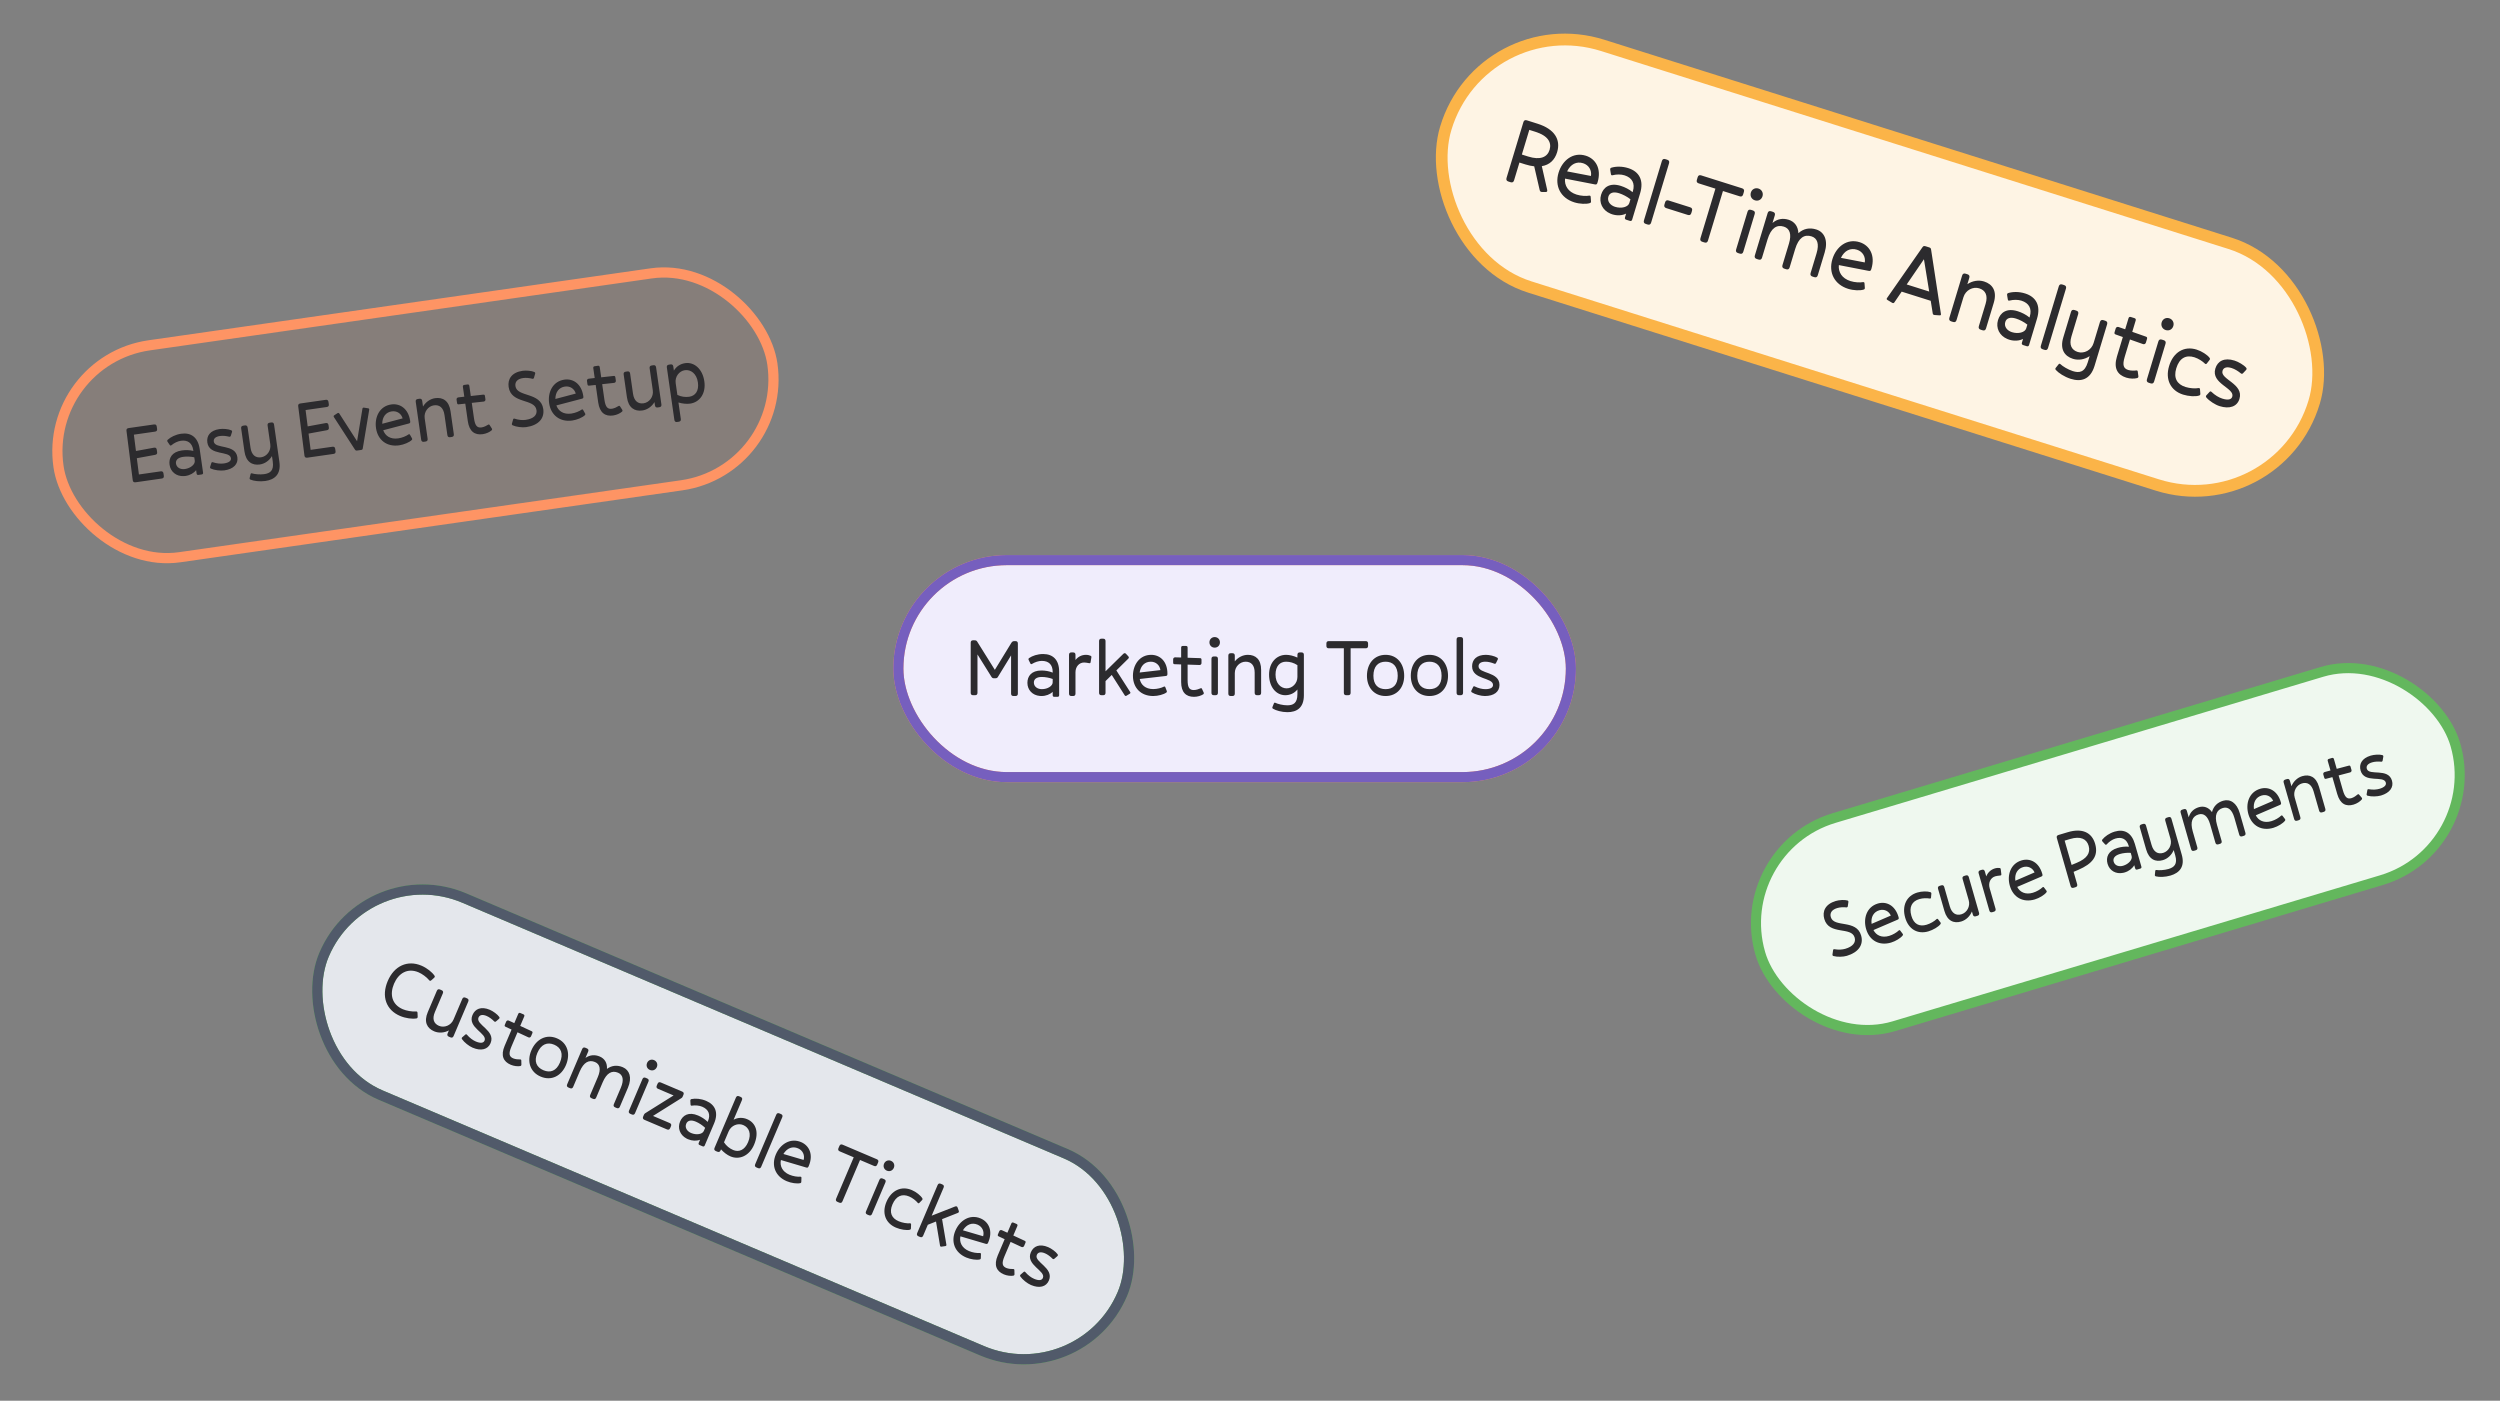 <svg width="564" height="316" viewBox="0 0 564 316" fill="none" xmlns="http://www.w3.org/2000/svg">
<rect x="0" y="0" width="564" height="316" fill="#808080" stroke="none"/>
<rect x="82.546" y="193.161" width="195.7" height="48.3" rx="24.15" transform="rotate(23.029 82.546 193.161)" fill="#E4E7EC"/>
<rect x="82.546" y="193.161" width="195.7" height="48.3" rx="24.15" transform="rotate(23.029 82.546 193.161)" stroke="#63B75D" stroke-width="2.3"/>
<rect x="82.546" y="193.161" width="195.7" height="48.3" rx="24.15" transform="rotate(23.029 82.546 193.161)" stroke="#515A6A" stroke-width="2.3"/>
<path d="M90.884 227.686C91.697 228.032 92.905 228.246 93.792 228.183C94.062 228.158 94.174 228.225 94.192 228.512L94.228 229.368C94.233 229.59 94.135 229.728 93.963 229.755C92.992 229.922 91.513 229.733 90.26 229.2C87.111 227.862 85.997 224.789 87.473 221.318C88.927 217.897 91.933 216.516 95.083 217.855C96.319 218.38 97.482 219.314 98.035 220.129C98.134 220.272 98.103 220.438 97.939 220.589L97.299 221.156C97.079 221.343 96.954 221.309 96.784 221.097C96.231 220.422 95.221 219.693 94.425 219.355C91.953 218.304 89.903 219.552 88.895 221.923C87.873 224.327 88.395 226.628 90.884 227.686ZM100.976 233.156L101.271 232.461C100.234 233.02 98.995 233.113 97.945 232.667C96.336 231.983 95.571 230.538 96.506 228.337L98.551 223.528C98.695 223.189 98.936 223.092 99.275 223.236L99.613 223.38C99.952 223.524 100.049 223.765 99.905 224.104L98.113 228.32C97.451 229.878 97.862 230.932 99.031 231.429C100.216 231.933 101.739 231.361 102.315 230.006L104.287 225.366C104.431 225.028 104.672 224.93 105.011 225.074L105.35 225.218C105.688 225.362 105.786 225.603 105.642 225.942L102.331 233.732C102.187 234.07 101.945 234.168 101.607 234.024L101.268 233.88C100.929 233.736 100.832 233.494 100.976 233.156ZM106.593 228.986C107.183 227.597 108.547 226.977 110.511 227.812C111.239 228.122 112.249 228.851 112.63 229.412C112.729 229.555 112.722 229.712 112.59 229.835L111.893 230.439C111.768 230.546 111.611 230.539 111.497 230.431C110.996 229.917 110.373 229.453 109.797 229.208C108.849 228.805 108.207 228.952 107.948 229.562C107.257 231.187 111.887 232.476 110.671 235.338C110.066 236.76 108.55 237.175 106.62 236.355C105.79 236.002 104.715 235.145 104.234 234.441C104.135 234.299 104.142 234.142 104.274 234.018L104.971 233.414C105.103 233.291 105.236 233.307 105.343 233.433C105.956 234.153 106.673 234.678 107.333 234.958C108.4 235.412 109.079 235.32 109.316 234.762C110.007 233.136 105.377 231.847 106.593 228.986ZM117.368 240.504C116.806 240.604 115.96 240.525 115.215 240.208C113.538 239.496 112.925 238.115 113.847 235.948L115.409 232.273L114.059 231.639C113.822 231.539 113.812 231.374 113.905 231.154L114.193 230.477C114.287 230.257 114.535 230.142 114.772 230.243L116.028 230.817L116.913 228.734C117.007 228.514 117.176 228.446 117.396 228.539L118.073 228.827C118.293 228.921 118.362 229.09 118.268 229.31L117.361 231.444L119.933 232.637C120.17 232.738 120.18 232.902 120.086 233.122L119.798 233.799C119.705 234.019 119.456 234.134 119.219 234.033L116.749 232.883L115.374 236.117C114.69 237.726 114.871 238.383 115.786 238.771C116.26 238.973 116.997 239.026 117.325 239.006C117.49 238.996 117.601 239.063 117.604 239.244L117.628 240.174C117.631 240.356 117.523 240.469 117.368 240.504ZM121.976 242.882C119.554 241.853 118.834 239.408 119.864 236.986C120.936 234.463 123.225 233.217 125.647 234.246C128.068 235.275 128.743 237.781 127.67 240.304C126.641 242.726 124.397 243.912 121.976 242.882ZM122.588 241.443C124.146 242.105 125.516 241.608 126.315 239.729C127.158 237.747 126.593 236.348 125.035 235.685C123.477 235.023 122.068 235.564 121.218 237.562C120.419 239.441 121.03 240.781 122.588 241.443ZM134.502 247.607C134.358 247.946 134.117 248.043 133.778 247.899L133.439 247.755C133.101 247.611 133.003 247.37 133.147 247.031L134.868 242.984C135.631 241.189 135.33 240.062 134.229 239.594C132.892 239.025 131.683 239.611 130.776 241.745L129.308 245.199C129.164 245.538 128.922 245.635 128.584 245.491L128.245 245.347C127.906 245.203 127.809 244.962 127.953 244.623L131.336 236.664C131.48 236.326 131.721 236.228 132.06 236.372L132.399 236.516C132.737 236.66 132.835 236.902 132.691 237.24L132.086 238.663C133.106 237.957 134.215 237.888 135.315 238.356C136.399 238.817 137.021 239.801 136.93 241.142C138.034 240.332 139.274 240.238 140.51 240.764C142.034 241.412 142.633 243.106 141.669 245.375L139.84 249.676C139.696 250.015 139.455 250.112 139.116 249.968L138.778 249.824C138.439 249.68 138.342 249.439 138.486 249.1L140.062 245.392C140.825 243.597 140.524 242.47 139.424 242.002C138.086 241.433 136.877 242.019 135.97 244.153L134.502 247.607ZM146.611 241.378C145.967 241.104 145.711 240.436 145.985 239.792C146.251 239.166 146.927 238.893 147.554 239.16C148.18 239.426 148.453 240.102 148.186 240.728C147.913 241.372 147.254 241.651 146.611 241.378ZM143.264 251.132C143.12 251.47 142.879 251.568 142.54 251.424L142.202 251.28C141.863 251.136 141.766 250.895 141.909 250.556L144.933 243.444C145.077 243.105 145.318 243.008 145.657 243.152L145.995 243.296C146.334 243.44 146.431 243.681 146.287 244.02L143.264 251.132ZM150.465 254.793L145.385 252.633C145.063 252.496 144.949 252.248 145.093 251.909L145.273 251.486C145.302 251.418 145.323 251.367 145.355 251.341C145.369 251.307 145.369 251.307 145.393 251.297L145.401 251.28C145.446 251.22 145.502 251.183 145.557 251.147C145.748 251.028 145.938 250.909 146.105 250.8L151.962 247.132L148.457 245.642C148.135 245.505 148.021 245.256 148.165 244.918L148.345 244.494C148.489 244.156 148.747 244.066 149.069 244.202L153.895 246.254C154.234 246.398 154.331 246.639 154.187 246.978L154.007 247.401C153.942 247.554 153.858 247.658 153.754 247.714C153.73 247.723 153.723 247.74 153.699 247.75C153.508 247.869 153.325 247.971 153.151 248.097L147.318 251.755L151.077 253.353C151.416 253.497 151.513 253.739 151.369 254.077L151.189 254.501C151.045 254.839 150.804 254.937 150.465 254.793ZM158.505 258.61L157.828 258.322C157.608 258.229 157.539 258.06 157.633 257.84L157.935 257.128C157.146 257.433 156.139 257.404 155.207 257.008C155.089 256.958 154.97 256.908 154.876 256.847C153.376 256.05 152.808 254.469 153.434 252.996C154.024 251.607 155.365 250.758 157.482 251.657C158.244 251.981 159.05 252.484 159.649 253.098L159.713 252.946C160.361 251.422 159.846 250.283 158.423 249.678C157.763 249.397 156.9 249.311 156.067 249.436C155.895 249.463 155.798 249.362 155.788 249.198L155.75 248.582C155.752 248.483 155.738 248.377 155.74 248.278C155.737 248.096 155.845 247.982 156 247.948C156.895 247.769 158.121 247.85 159.306 248.354C161.372 249.232 162.133 251.015 161.097 253.454L158.988 258.415C158.894 258.636 158.725 258.704 158.505 258.61ZM155.904 255.605C157.123 256.123 158.461 255.892 158.778 255.147L159.08 254.436C158.484 253.863 157.685 253.343 156.991 253.048C155.873 252.573 155.12 252.793 154.818 253.504C154.443 254.384 155.006 255.223 155.904 255.605ZM162.557 259.533C162.413 259.871 162.172 259.969 161.833 259.825L161.494 259.681C161.156 259.537 161.058 259.296 161.202 258.957L166.025 247.611C166.169 247.273 166.41 247.175 166.749 247.319L167.088 247.463C167.426 247.607 167.524 247.849 167.38 248.187L165.501 252.607C166.49 252.068 167.604 252.081 168.552 252.484C170.449 253.291 171.351 255.354 170.12 258.249C169.041 260.789 166.782 261.729 164.784 260.879C164.039 260.562 163.286 259.982 162.658 259.296L162.557 259.533ZM165.396 259.44C166.666 259.98 167.988 259.502 168.766 257.673C169.586 255.743 168.973 254.363 167.669 253.809C166.484 253.305 164.961 253.877 164.385 255.232L163.334 257.704C163.854 258.505 164.583 259.094 165.396 259.44ZM171.724 263.23C171.58 263.568 171.339 263.666 171 263.522L170.662 263.378C170.323 263.234 170.226 262.992 170.37 262.654L175.12 251.478C175.264 251.139 175.506 251.042 175.844 251.186L176.183 251.33C176.522 251.473 176.619 251.715 176.475 252.053L171.724 263.23ZM177.481 266.476C174.907 265.382 173.958 262.959 175.03 260.436C176.009 258.133 178.29 256.624 180.729 257.66C182.574 258.445 183.549 260.479 182.455 263.053C182.311 263.391 182.21 263.488 181.891 263.393L176.172 261.701C175.891 263.021 176.474 264.329 178.1 265.02C178.93 265.373 179.928 265.517 180.551 265.462C180.732 265.459 180.812 265.553 180.806 265.71L180.777 266.578C180.772 266.776 180.705 266.887 180.51 266.924C179.802 267.083 178.497 266.908 177.481 266.476ZM180.032 259.064C178.796 258.538 177.563 258.994 176.731 260.339L181.299 261.681C181.602 260.591 181.099 259.517 180.032 259.064ZM190.056 271.022C189.912 271.361 189.67 271.458 189.332 271.314L188.925 271.141C188.587 270.997 188.489 270.756 188.633 270.417L192.6 261.087L189.433 259.741C189.111 259.604 189.014 259.363 189.151 259.041L189.367 258.533C189.511 258.194 189.752 258.097 190.091 258.241L197.812 261.523C198.151 261.667 198.248 261.909 198.104 262.247L197.888 262.755C197.752 263.077 197.51 263.174 197.189 263.038L194.022 261.692L190.056 271.022ZM200.074 264.104C199.43 263.831 199.175 263.162 199.448 262.519C199.714 261.892 200.39 261.62 201.017 261.886C201.643 262.152 201.916 262.828 201.65 263.454C201.376 264.098 200.717 264.378 200.074 264.104ZM196.727 273.858C196.583 274.197 196.342 274.294 196.003 274.15L195.665 274.006C195.326 273.862 195.229 273.621 195.373 273.282L198.396 266.17C198.54 265.831 198.781 265.734 199.12 265.878L199.458 266.022C199.797 266.166 199.895 266.407 199.751 266.746L196.727 273.858ZM201.336 271.718C200.558 273.547 201.149 274.838 202.741 275.515C203.588 275.875 204.62 276.033 205.284 275.976C205.448 275.966 205.545 276.067 205.539 276.224L205.51 277.091C205.513 277.273 205.421 277.394 205.242 277.438C204.511 277.607 203.162 277.393 202.112 276.947C199.758 275.946 198.909 273.666 199.981 271.142C201.09 268.535 203.358 267.479 205.711 268.48C206.693 268.897 207.691 269.702 208.068 270.321C208.16 270.481 208.136 270.63 208.004 270.754L207.399 271.377C207.291 271.491 207.151 271.491 207.044 271.366C206.651 270.879 205.895 270.258 205.116 269.927C203.525 269.25 202.156 269.788 201.336 271.718ZM212.373 281.248C212.242 281.273 212.097 281.191 212.07 281.02L211.165 275.577L209.314 276.309L208.27 278.765C208.126 279.103 207.885 279.201 207.546 279.057L207.208 278.913C206.869 278.769 206.772 278.528 206.916 278.189L211.522 267.351C211.666 267.013 211.908 266.915 212.246 267.059L212.585 267.203C212.924 267.347 213.021 267.589 212.877 267.927L210.185 274.26L215.441 272.196C215.675 272.116 215.912 272.076 216.031 272.407L216.26 273.044C216.377 273.334 216.373 273.532 216.066 273.641L212.533 275.039L213.51 280.832C213.534 280.962 213.443 281.083 213.288 281.118L212.373 281.248ZM217.979 283.692C215.405 282.597 214.456 280.175 215.529 277.651C216.507 275.348 218.789 273.839 221.227 274.876C223.073 275.66 224.048 277.694 222.953 280.268C222.81 280.607 222.708 280.703 222.389 280.608L216.67 278.917C216.389 280.237 216.973 281.544 218.598 282.235C219.428 282.588 220.426 282.732 221.05 282.677C221.231 282.675 221.311 282.768 221.304 282.926L221.275 283.793C221.271 283.991 221.204 284.102 221.008 284.139C220.3 284.298 218.995 284.123 217.979 283.692ZM220.531 276.279C219.294 275.753 218.061 276.209 217.229 277.555L221.797 278.897C222.101 277.806 221.597 276.732 220.531 276.279ZM228.611 287.791C228.048 287.892 227.202 287.812 226.457 287.495C224.781 286.783 224.168 285.403 225.089 283.235L226.651 279.56L225.301 278.927C225.064 278.826 225.054 278.662 225.148 278.441L225.435 277.764C225.529 277.544 225.778 277.43 226.015 277.53L227.27 278.104L228.156 276.021C228.249 275.801 228.418 275.733 228.638 275.827L229.316 276.115C229.536 276.208 229.604 276.377 229.51 276.597L228.603 278.731L231.175 279.924C231.412 280.025 231.422 280.189 231.329 280.409L231.041 281.087C230.947 281.307 230.699 281.421 230.462 281.32L227.992 280.17L226.617 283.404C225.933 285.013 226.114 285.67 227.028 286.059C227.502 286.26 228.239 286.313 228.568 286.293C228.732 286.283 228.843 286.35 228.846 286.532L228.871 287.462C228.874 287.643 228.765 287.757 228.611 287.791ZM232.553 282.529C233.143 281.141 234.507 280.52 236.471 281.355C237.199 281.665 238.209 282.394 238.59 282.956C238.689 283.098 238.682 283.255 238.55 283.379L237.853 283.982C237.728 284.089 237.571 284.082 237.457 283.974C236.956 283.461 236.333 282.996 235.758 282.752C234.809 282.349 234.167 282.495 233.908 283.105C233.217 284.731 237.847 286.019 236.631 288.881C236.026 290.303 234.51 290.719 232.58 289.898C231.75 289.545 230.675 288.688 230.194 287.984C230.095 287.842 230.102 287.685 230.234 287.561L230.931 286.958C231.063 286.834 231.196 286.851 231.303 286.976C231.916 287.697 232.633 288.221 233.293 288.502C234.36 288.955 235.039 288.864 235.276 288.305C235.967 286.679 231.337 285.391 232.553 282.529Z" fill="#2C2B2E"/>
<rect x="9.77" y="81.329" width="162.7" height="48.3" rx="24.15" transform="rotate(-8.156 9.77 81.329)" fill="#FF5403" fill-opacity="0.05"/>
<rect x="9.77" y="81.329" width="162.7" height="48.3" rx="24.15" transform="rotate(-8.156 9.77 81.329)" stroke="#FE9464" stroke-width="2.3"/>
<path d="M30.569 108.806C30.205 108.858 29.997 108.702 29.944 108.338L28.534 97.201C28.482 96.837 28.638 96.629 29.002 96.576L34.739 95.754C35.104 95.702 35.312 95.858 35.364 96.222L35.443 96.769C35.492 97.115 35.336 97.323 34.99 97.373L30.2 98.059L30.672 101.746L34.747 100.995C35.109 100.925 35.32 101.099 35.372 101.463L35.45 102.009C35.5 102.356 35.341 102.546 34.998 102.613L30.868 103.373L31.338 107.041L36.256 106.337C36.62 106.284 36.829 106.44 36.881 106.805L36.959 107.351C37.009 107.697 36.853 107.905 36.507 107.955L30.569 108.806ZM45.499 107.038L44.771 107.142C44.534 107.176 44.388 107.067 44.354 106.83L44.245 106.065C43.727 106.734 42.85 107.232 41.849 107.375C41.721 107.393 41.594 107.412 41.482 107.409C39.785 107.504 38.481 106.445 38.254 104.861C38.04 103.367 38.747 101.946 41.024 101.62C41.843 101.502 42.793 101.515 43.623 101.73L43.6 101.566C43.365 99.927 42.334 99.22 40.804 99.439C40.094 99.541 39.311 99.913 38.663 100.452C38.531 100.564 38.395 100.528 38.301 100.393L37.95 99.885C37.9 99.799 37.833 99.716 37.783 99.63C37.687 99.477 37.721 99.323 37.835 99.214C38.509 98.597 39.599 98.032 40.874 97.849C43.096 97.531 44.671 98.662 45.047 101.285L45.812 106.621C45.845 106.858 45.736 107.004 45.499 107.038ZM41.718 105.814C43.029 105.626 44.054 104.736 43.939 103.934L43.83 103.169C43.023 102.987 42.071 102.957 41.324 103.064C40.122 103.236 39.591 103.814 39.701 104.579C39.836 105.526 40.753 105.952 41.718 105.814ZM46.776 99.829C46.562 98.335 47.407 97.099 49.52 96.796C50.303 96.684 51.545 96.784 52.161 97.068C52.32 97.138 52.396 97.276 52.346 97.45L52.063 98.327C52.011 98.484 51.873 98.559 51.72 98.525C51.025 98.346 50.252 98.271 49.633 98.36C48.613 98.506 48.139 98.964 48.233 99.62C48.484 101.368 53.113 100.073 53.554 103.151C53.773 104.681 52.691 105.821 50.615 106.119C49.722 106.247 48.359 106.07 47.583 105.717C47.424 105.647 47.349 105.509 47.398 105.334L47.681 104.457C47.731 104.283 47.853 104.228 48.009 104.28C48.907 104.579 49.792 104.657 50.502 104.555C51.65 104.391 52.183 103.961 52.097 103.36C51.846 101.611 47.217 102.907 46.776 99.829ZM59.858 108.512C58.565 108.697 57.217 108.5 56.525 108.209C56.348 108.141 56.272 108.003 56.322 107.829L56.532 106.962C56.566 106.809 56.685 106.736 56.841 106.788C57.37 106.972 58.635 107.107 59.6 106.969C60.911 106.781 61.832 106.203 61.535 104.126L61.357 102.888C60.759 103.903 59.747 104.624 58.618 104.786C56.888 105.034 55.484 104.194 55.145 101.826L54.404 96.653C54.352 96.289 54.508 96.081 54.872 96.029L55.236 95.977C55.6 95.924 55.809 96.08 55.861 96.445L56.511 100.98C56.751 102.656 57.649 103.345 58.906 103.165C60.181 102.982 61.187 101.704 60.978 100.247L60.368 95.985C60.315 95.62 60.471 95.412 60.836 95.36L61.2 95.308C61.564 95.255 61.773 95.412 61.825 95.776L63.028 104.172C63.438 107.032 61.934 108.214 59.858 108.512ZM69.309 103.254C68.945 103.306 68.737 103.15 68.684 102.786L67.274 91.649C67.222 91.285 67.378 91.076 67.742 91.024L73.48 90.202C73.844 90.15 74.052 90.306 74.104 90.67L74.183 91.216C74.232 91.562 74.076 91.771 73.73 91.82L68.94 92.507L69.412 96.194L73.487 95.443C73.849 95.372 74.06 95.546 74.112 95.911L74.19 96.457C74.24 96.803 74.081 96.993 73.738 97.061L69.608 97.82L70.079 101.489L74.996 100.784C75.361 100.732 75.569 100.888 75.621 101.252L75.699 101.799C75.749 102.145 75.593 102.353 75.247 102.403L69.309 103.254ZM81.507 101.505L80.469 101.654C80.284 101.662 80.201 101.6 80.087 101.449L75.311 94.066C75.238 93.946 75.254 93.795 75.389 93.702L76.154 93.202C76.273 93.129 76.442 93.142 76.536 93.277L80.557 99.541L81.769 92.174C81.802 92.02 81.94 91.945 82.091 91.96L83.08 92.116C83.231 92.132 83.327 92.285 83.293 92.439L81.835 101.198C81.804 101.37 81.689 101.479 81.507 101.505ZM90.05 100.467C87.281 100.864 85.215 99.282 84.826 96.569C84.471 94.091 85.641 91.619 88.263 91.243C90.249 90.959 92.136 92.194 92.533 94.962C92.585 95.326 92.548 95.462 92.226 95.545L86.457 97.06C86.9 98.335 88.077 99.151 89.826 98.9C90.718 98.772 91.647 98.379 92.151 98.01C92.305 97.913 92.422 97.952 92.498 98.09L92.922 98.847C93.021 99.019 93.021 99.149 92.873 99.282C92.35 99.784 91.143 100.31 90.05 100.467ZM88.394 92.804C87.065 92.995 86.245 94.023 86.231 95.605L90.833 94.388C90.528 93.298 89.542 92.64 88.394 92.804ZM96.472 98.989C96.525 99.353 96.368 99.561 96.004 99.614L95.64 99.666C95.276 99.718 95.067 99.562 95.015 99.198L93.788 90.637C93.736 90.273 93.892 90.064 94.256 90.012L94.621 89.96C94.985 89.908 95.193 90.064 95.246 90.428L95.431 91.721C96.029 90.706 97.041 89.985 98.17 89.823C99.9 89.575 101.303 90.415 101.643 92.783L102.384 97.956C102.436 98.32 102.28 98.528 101.916 98.58L101.552 98.632C101.187 98.685 100.979 98.529 100.927 98.164L100.277 93.629C100.037 91.954 99.139 91.264 97.882 91.445C96.607 91.627 95.6 92.905 95.809 94.362L96.472 98.989ZM110.908 97.087C110.479 97.465 109.714 97.834 108.913 97.949C107.11 98.208 105.871 97.344 105.537 95.013L104.97 91.061L103.487 91.217C103.232 91.254 103.138 91.119 103.104 90.882L103 90.153C102.966 89.916 103.119 89.69 103.374 89.653L104.746 89.494L104.425 87.254C104.391 87.017 104.5 86.871 104.737 86.837L105.465 86.733C105.702 86.699 105.848 86.808 105.882 87.045L106.211 89.34L109.029 89.029C109.284 88.993 109.377 89.128 109.411 89.365L109.516 90.093C109.55 90.33 109.396 90.556 109.141 90.593L106.433 90.888L106.931 94.367C107.179 96.097 107.674 96.566 108.657 96.424C109.167 96.351 109.825 96.015 110.096 95.828C110.231 95.734 110.361 95.734 110.458 95.888L110.96 96.671C111.057 96.824 111.023 96.978 110.908 97.087ZM121.034 92.513C120.653 89.854 115.306 91.196 114.747 87.299C114.489 85.495 115.464 83.999 117.905 83.649C118.688 83.537 119.929 83.638 120.546 83.921C120.705 83.991 120.78 84.129 120.731 84.303L120.458 85.253C120.406 85.409 120.268 85.485 120.115 85.451C119.42 85.272 118.647 85.197 118.028 85.286C116.735 85.471 116.142 86.132 116.283 87.116C116.645 89.647 122.008 88.414 122.561 92.275C122.869 94.425 121.454 95.966 118.704 96.36C117.812 96.488 116.448 96.312 115.672 95.958C115.514 95.888 115.438 95.75 115.488 95.576L115.76 94.626C115.81 94.451 115.932 94.397 116.088 94.449C116.986 94.748 117.871 94.825 118.581 94.723C120.366 94.468 121.198 93.66 121.034 92.513ZM129.11 94.869C126.342 95.265 124.275 93.684 123.886 90.97C123.531 88.493 124.701 86.021 127.324 85.645C129.309 85.36 131.196 86.595 131.593 89.364C131.645 89.728 131.609 89.864 131.286 89.947L125.518 91.462C125.961 92.736 127.137 93.553 128.886 93.302C129.778 93.174 130.707 92.781 131.212 92.411C131.365 92.315 131.482 92.354 131.558 92.492L131.982 93.249C132.081 93.421 132.081 93.551 131.933 93.683C131.41 94.186 130.203 94.712 129.11 94.869ZM127.454 87.206C126.125 87.397 125.306 88.425 125.291 90.007L129.893 88.79C129.588 87.7 128.602 87.042 127.454 87.206ZM140.328 92.871C139.899 93.248 139.134 93.618 138.333 93.733C136.529 93.991 135.29 93.128 134.956 90.796L134.39 86.844L132.907 87.001C132.652 87.037 132.558 86.902 132.524 86.665L132.42 85.937C132.386 85.7 132.539 85.474 132.794 85.437L134.165 85.278L133.844 83.037C133.81 82.801 133.92 82.655 134.156 82.621L134.885 82.516C135.122 82.483 135.267 82.592 135.301 82.829L135.63 85.124L138.448 84.812C138.703 84.776 138.797 84.911 138.831 85.148L138.935 85.877C138.969 86.113 138.816 86.34 138.561 86.376L135.852 86.672L136.351 90.15C136.599 91.881 137.093 92.349 138.077 92.208C138.587 92.135 139.245 91.799 139.516 91.611C139.651 91.518 139.781 91.518 139.877 91.671L140.38 92.454C140.476 92.608 140.443 92.761 140.328 92.871ZM147.757 91.453L147.65 90.706C147.052 91.721 146.04 92.442 144.911 92.604C143.18 92.852 141.778 92.012 141.438 89.644L140.697 84.472C140.645 84.107 140.801 83.899 141.165 83.847L141.529 83.795C141.893 83.743 142.102 83.898 142.154 84.263L142.804 88.798C143.044 90.474 143.942 91.163 145.199 90.983C146.474 90.8 147.48 89.522 147.271 88.065L146.556 83.074C146.504 82.71 146.66 82.502 147.024 82.45L147.389 82.397C147.753 82.345 147.961 82.501 148.013 82.865L149.214 91.244C149.266 91.608 149.11 91.816 148.746 91.868L148.382 91.921C148.017 91.973 147.809 91.817 147.757 91.453ZM153.593 94.52C153.645 94.884 153.489 95.092 153.125 95.144L152.76 95.197C152.396 95.249 152.188 95.093 152.136 94.729L150.439 82.889C150.387 82.525 150.543 82.317 150.907 82.265L151.271 82.213C151.635 82.16 151.844 82.316 151.896 82.681L152.029 83.61C152.596 82.636 153.556 82.071 154.576 81.925C156.616 81.632 158.498 83.222 158.902 86.045C159.294 88.777 157.848 90.75 155.699 91.058C154.897 91.173 153.953 91.067 153.06 90.804L153.593 94.52ZM155.477 89.51C156.843 89.314 157.727 88.221 157.445 86.254C157.161 84.268 155.818 83.327 154.506 83.515C153.231 83.698 152.225 84.976 152.434 86.433L152.815 89.092C153.674 89.508 154.603 89.635 155.477 89.51Z" fill="#2C2B2E"/>
<rect x="202.67" y="126.359" width="151.722" height="48.962" rx="24.481" fill="#F0EDFC"/>
<rect x="202.67" y="126.359" width="151.722" height="48.962" rx="24.481" stroke="#FE9464" stroke-width="2.278"/>
<rect x="202.67" y="126.359" width="151.722" height="48.962" rx="24.481" stroke="#765FBE" stroke-width="2.278"/>
<path d="M220.519 156.294C220.519 156.658 220.337 156.84 219.973 156.84H219.535C219.171 156.84 218.989 156.658 218.989 156.294V144.997C218.989 144.633 219.171 144.45 219.535 144.45H219.791C220.1 144.45 220.283 144.487 220.428 144.706L224.437 151.119L228.136 145.07C228.281 144.833 228.445 144.633 228.828 144.633H229.083C229.447 144.633 229.63 144.815 229.63 145.179V156.476C229.63 156.84 229.447 157.023 229.083 157.023H228.646C228.281 157.023 228.099 156.84 228.099 156.476V147.858L225.111 152.741C224.965 152.978 224.801 153.014 224.637 153.014H224.163C223.999 153.014 223.836 152.941 223.69 152.723L220.519 147.639V156.294ZM238.578 157.205H237.85C237.613 157.205 237.485 157.077 237.485 156.84V156.075C236.884 156.658 235.955 157.023 234.953 157.023C234.825 157.023 234.697 157.023 234.588 157.004C232.912 156.859 231.782 155.638 231.782 154.053C231.782 152.559 232.675 151.265 234.953 151.265C235.772 151.265 236.702 151.411 237.485 151.739V151.575C237.485 149.935 236.574 149.097 235.044 149.097C234.333 149.097 233.513 149.352 232.803 149.789C232.657 149.88 232.529 149.825 232.456 149.68L232.183 149.133C232.147 149.042 232.092 148.951 232.055 148.86C231.983 148.696 232.037 148.55 232.165 148.459C232.912 147.949 234.06 147.548 235.335 147.548C237.558 147.548 238.943 148.878 238.943 151.502V156.84C238.943 157.077 238.815 157.205 238.578 157.205ZM235.044 155.474C236.356 155.474 237.485 154.745 237.485 153.943V153.178C236.72 152.887 235.791 152.723 235.044 152.723C233.841 152.723 233.24 153.214 233.24 153.98C233.24 154.927 234.078 155.474 235.044 155.474ZM242.628 156.476C242.628 156.84 242.446 157.023 242.082 157.023H241.717C241.353 157.023 241.171 156.84 241.171 156.476V147.73C241.171 147.366 241.353 147.184 241.717 147.184H242.082C242.446 147.184 242.628 147.366 242.628 147.73V148.896C243.193 148.167 244.013 147.73 244.997 147.73C245.416 147.73 245.853 147.839 246.09 147.967C246.218 148.04 246.236 148.113 246.218 148.277L246.036 149.406C245.999 149.625 245.872 149.643 245.689 149.607C245.179 149.516 244.851 149.461 244.578 149.461C243.467 149.461 242.628 150.39 242.628 151.666V156.476ZM254.109 156.968C253.999 157.041 253.835 157.023 253.744 156.877L250.811 152.267L249.408 153.652V156.294C249.408 156.658 249.226 156.84 248.861 156.84H248.497C248.132 156.84 247.95 156.658 247.95 156.294V144.633C247.95 144.268 248.132 144.086 248.497 144.086H248.861C249.226 144.086 249.408 144.268 249.408 144.633V151.447L253.398 147.53C253.58 147.366 253.781 147.238 254.018 147.493L254.473 147.985C254.692 148.204 254.765 148.386 254.528 148.605L251.849 151.247L254.983 156.148C255.056 156.257 255.02 156.403 254.892 156.494L254.109 156.968ZM260.164 157.023C257.395 157.023 255.591 155.182 255.591 152.467C255.591 149.989 257.085 147.73 259.709 147.73C261.695 147.73 263.371 149.206 263.371 151.975C263.371 152.34 263.316 152.467 262.988 152.504L257.122 153.178C257.377 154.49 258.415 155.456 260.164 155.456C261.057 155.456 262.023 155.2 262.569 154.909C262.733 154.836 262.843 154.891 262.897 155.037L263.207 155.838C263.28 156.02 263.262 156.148 263.098 156.257C262.515 156.676 261.258 157.023 260.164 157.023ZM259.618 149.279C258.288 149.279 257.34 150.172 257.103 151.72L261.786 151.174C261.64 150.062 260.766 149.279 259.618 149.279ZM271.441 156.64C270.967 156.95 270.166 157.205 269.364 157.205C267.56 157.205 266.467 156.184 266.467 153.852V149.898L264.991 149.844C264.736 149.844 264.663 149.698 264.663 149.461V148.732C264.663 148.495 264.845 148.295 265.1 148.295L266.467 148.331V146.09C266.467 145.853 266.594 145.726 266.831 145.726H267.56C267.797 145.726 267.925 145.853 267.925 146.09V148.386L270.73 148.477C270.986 148.477 271.058 148.623 271.058 148.86V149.589C271.058 149.825 270.876 150.026 270.621 150.026L267.925 149.935V153.415C267.925 155.146 268.344 155.674 269.327 155.674C269.838 155.674 270.53 155.437 270.822 155.292C270.967 155.219 271.095 155.237 271.168 155.401L271.55 156.239C271.623 156.403 271.569 156.549 271.441 156.64ZM274.034 146.109C273.342 146.109 272.85 145.598 272.85 144.906C272.85 144.232 273.36 143.722 274.034 143.722C274.708 143.722 275.218 144.232 275.218 144.906C275.218 145.598 274.726 146.109 274.034 146.109ZM274.763 156.294C274.763 156.658 274.581 156.84 274.216 156.84H273.852C273.487 156.84 273.305 156.658 273.305 156.294V148.641C273.305 148.277 273.487 148.095 273.852 148.095H274.216C274.581 148.095 274.763 148.277 274.763 148.641V156.294ZM278.571 156.476C278.571 156.84 278.389 157.023 278.024 157.023H277.66C277.296 157.023 277.113 156.84 277.113 156.476V147.912C277.113 147.548 277.296 147.366 277.66 147.366H278.024C278.389 147.366 278.571 147.548 278.571 147.912V149.206C279.3 148.295 280.393 147.73 281.523 147.73C283.254 147.73 284.511 148.75 284.511 151.119V156.294C284.511 156.658 284.329 156.84 283.964 156.84H283.6C283.236 156.84 283.053 156.658 283.053 156.294V151.757C283.053 150.081 282.27 149.279 281.013 149.279C279.737 149.279 278.571 150.39 278.571 151.848V156.476ZM290.438 160.667C289.144 160.667 287.851 160.284 287.213 159.901C287.049 159.81 286.994 159.664 287.067 159.501L287.395 158.681C287.45 158.535 287.577 158.48 287.723 158.553C288.215 158.808 289.436 159.118 290.402 159.118C291.713 159.118 292.697 158.681 292.697 156.603V155.547C292.005 156.421 290.985 156.84 289.964 156.84C287.924 156.84 286.302 155.018 286.302 152.194C286.302 149.461 287.996 147.73 290.146 147.73C290.948 147.73 291.859 147.967 292.697 148.35V147.73C292.697 147.366 292.88 147.184 293.244 147.184H293.608C293.973 147.184 294.155 147.366 294.155 147.73V156.859C294.155 159.719 292.515 160.667 290.438 160.667ZM290.256 155.292C291.531 155.292 292.697 154.18 292.697 152.723V150.062C291.914 149.534 291.021 149.279 290.146 149.279C288.78 149.279 287.76 150.226 287.76 152.194C287.76 154.18 288.944 155.292 290.256 155.292ZM304.701 156.294C304.701 156.658 304.519 156.84 304.155 156.84H303.717C303.353 156.84 303.171 156.658 303.171 156.294V146.254H299.764C299.417 146.254 299.235 146.072 299.235 145.726V145.179C299.235 144.815 299.417 144.633 299.782 144.633H308.09C308.455 144.633 308.637 144.815 308.637 145.179V145.726C308.637 146.072 308.455 146.254 308.109 146.254H304.701V156.294ZM312.593 157.023C309.987 157.023 308.384 155.073 308.384 152.467C308.384 149.753 309.987 147.73 312.593 147.73C315.198 147.73 316.784 149.753 316.784 152.467C316.784 155.073 315.198 157.023 312.593 157.023ZM312.593 155.474C314.269 155.474 315.326 154.49 315.326 152.467C315.326 150.336 314.269 149.279 312.593 149.279C310.917 149.279 309.842 150.317 309.842 152.467C309.842 154.49 310.917 155.474 312.593 155.474ZM322.486 157.023C319.88 157.023 318.277 155.073 318.277 152.467C318.277 149.753 319.88 147.73 322.486 147.73C325.092 147.73 326.677 149.753 326.677 152.467C326.677 155.073 325.092 157.023 322.486 157.023ZM322.486 155.474C324.162 155.474 325.219 154.49 325.219 152.467C325.219 150.336 324.162 149.279 322.486 149.279C320.81 149.279 319.735 150.317 319.735 152.467C319.735 154.49 320.81 155.474 322.486 155.474ZM330.065 156.294C330.065 156.658 329.883 156.84 329.519 156.84H329.154C328.79 156.84 328.607 156.658 328.607 156.294V144.268C328.607 143.904 328.79 143.722 329.154 143.722H329.519C329.883 143.722 330.065 143.904 330.065 144.268V156.294ZM332.105 150.317C332.105 148.823 333.107 147.73 335.221 147.73C336.004 147.73 337.207 148.003 337.772 148.368C337.917 148.459 337.972 148.605 337.899 148.769L337.498 149.589C337.425 149.734 337.28 149.789 337.134 149.734C336.478 149.461 335.731 149.279 335.111 149.279C334.091 149.279 333.563 149.661 333.563 150.317C333.563 152.067 338.282 151.447 338.282 154.526C338.282 156.057 337.061 157.023 334.984 157.023C334.091 157.023 332.779 156.658 332.069 156.203C331.923 156.112 331.868 155.966 331.941 155.802L332.342 154.982C332.415 154.818 332.542 154.781 332.688 154.854C333.526 155.273 334.383 155.474 335.093 155.474C336.241 155.474 336.824 155.128 336.824 154.526C336.824 152.777 332.105 153.397 332.105 150.317Z" fill="#2C2B2E"/>
<rect x="1.405" y="0.767" width="163.722" height="48.873" rx="24.436" transform="matrix(0.958 -0.287 0.276 0.961 388.805 191.227)" fill="#EFF8EF"/>
<rect x="1.405" y="0.767" width="163.722" height="48.873" rx="24.436" transform="matrix(0.958 -0.287 0.276 0.961 388.805 191.227)" stroke="#63B75D" stroke-width="2.278"/>
<path d="M418.412 211.512C417.678 208.955 412.633 211.059 411.557 207.311C411.06 205.578 411.81 203.964 414.148 203.262C414.899 203.037 416.126 202.954 416.767 203.142C416.932 203.187 417.025 203.312 417 203.49L416.862 204.464C416.833 204.625 416.708 204.719 416.554 204.709C415.85 204.634 415.084 204.674 414.491 204.852C413.252 205.224 412.762 205.961 413.033 206.906C413.732 209.341 418.807 207.342 419.872 211.055C420.466 213.122 419.292 214.843 416.657 215.634C415.802 215.891 414.444 215.918 413.638 215.684C413.473 215.639 413.381 215.514 413.405 215.336L413.543 214.362C413.568 214.184 413.68 214.112 413.84 214.14C414.758 214.302 415.633 214.248 416.314 214.044C418.024 213.531 418.728 212.616 418.412 211.512ZM426.627 212.642C423.974 213.438 421.739 212.188 420.99 209.578C420.307 207.196 421.114 204.595 423.627 203.841C425.53 203.27 427.542 204.207 428.306 206.869C428.407 207.219 428.39 207.357 428.085 207.487L422.652 209.821C423.258 211.009 424.519 211.639 426.195 211.136C427.05 210.879 427.904 210.356 428.348 209.919C428.485 209.802 428.604 209.823 428.697 209.947L429.215 210.629C429.335 210.783 429.353 210.911 429.226 211.063C428.783 211.633 427.674 212.328 426.627 212.642ZM423.967 205.356C422.693 205.738 422.032 206.869 422.233 208.425L426.567 206.554C426.121 205.527 425.067 205.026 423.967 205.356ZM431.205 206.607C431.748 208.499 433.004 209.111 434.645 208.619C435.517 208.357 436.407 207.823 436.88 207.358C436.999 207.246 437.136 207.262 437.229 207.386L437.747 208.068C437.862 208.205 437.867 208.355 437.758 208.502C437.302 209.095 436.136 209.788 435.054 210.113C432.629 210.841 430.558 209.636 429.809 207.026C429.035 204.329 430.115 202.084 432.541 201.356C433.553 201.052 434.818 201.034 435.492 201.269C435.662 201.332 435.737 201.462 435.713 201.64L435.637 202.5C435.625 202.656 435.518 202.745 435.358 202.717C434.754 202.594 433.789 202.598 432.986 202.839C431.346 203.332 430.632 204.611 431.205 206.607ZM445.074 206.344L444.868 205.626C444.421 206.712 443.53 207.569 442.448 207.894C440.79 208.391 439.304 207.772 438.651 205.495L437.223 200.521C437.123 200.171 437.247 199.943 437.596 199.839L437.945 199.734C438.294 199.629 438.519 199.752 438.619 200.102L439.871 204.463C440.334 206.074 441.305 206.62 442.509 206.258C443.731 205.892 444.541 204.488 444.139 203.087L442.762 198.288C442.661 197.938 442.785 197.711 443.134 197.606L443.484 197.501C443.833 197.396 444.057 197.519 444.158 197.869L446.47 205.925C446.571 206.276 446.446 206.503 446.097 206.608L445.748 206.713C445.399 206.817 445.174 206.695 445.074 206.344ZM450.19 204.999C450.291 205.349 450.167 205.577 449.817 205.682L449.468 205.786C449.119 205.891 448.895 205.768 448.794 205.418L446.381 197.012C446.281 196.661 446.405 196.434 446.754 196.329L447.103 196.224C447.452 196.12 447.677 196.242 447.778 196.593L448.099 197.714C448.439 196.851 449.104 196.195 450.046 195.912C450.448 195.791 450.897 195.771 451.159 195.825C451.301 195.859 451.338 195.923 451.366 196.086L451.503 197.224C451.529 197.445 451.412 197.499 451.227 197.517C450.713 197.576 450.384 197.617 450.122 197.696C449.058 198.016 448.511 199.15 448.863 200.376L450.19 204.999ZM459.059 202.908C456.406 203.704 454.171 202.454 453.422 199.844C452.738 197.463 453.546 194.861 456.059 194.107C457.961 193.536 459.974 194.473 460.738 197.135C460.838 197.485 460.821 197.624 460.517 197.753L455.084 200.087C455.69 201.275 456.951 201.905 458.626 201.402C459.482 201.145 460.336 200.622 460.779 200.185C460.916 200.068 461.036 200.089 461.128 200.213L461.646 200.895C461.766 201.049 461.784 201.177 461.657 201.329C461.214 201.9 460.106 202.594 459.059 202.908ZM456.399 195.622C455.125 196.004 454.464 197.135 454.664 198.692L458.998 196.82C458.552 195.794 457.498 195.292 456.399 195.622ZM468.231 200.155L467.812 200.281C467.463 200.386 467.238 200.263 467.138 199.913L464.021 189.054C463.921 188.704 464.045 188.476 464.394 188.372L466.488 187.743C469.734 186.769 471.922 187.786 472.666 190.378C473.465 193.163 472.022 194.871 468.886 196.23L467.805 196.688L468.604 199.473C468.704 199.823 468.58 200.05 468.231 200.155ZM467.005 189.281L465.784 189.648L467.357 195.129L468.509 194.651C470.812 193.693 471.667 192.447 471.2 190.818C470.752 189.26 469.379 188.569 467.005 189.281ZM482.846 195.959L482.148 196.168C481.922 196.236 481.764 196.15 481.699 195.923L481.488 195.187C481.073 195.92 480.283 196.538 479.323 196.826C479.201 196.863 479.079 196.899 478.969 196.913C477.324 197.255 475.905 196.406 475.468 194.883C475.055 193.447 475.554 191.946 477.735 191.292C478.52 191.056 479.451 190.929 480.291 191.019L480.246 190.861C479.794 189.285 478.69 188.741 477.224 189.181C476.544 189.386 475.829 189.867 475.269 190.491C475.154 190.621 475.017 190.605 474.907 190.486L474.494 190.039C474.434 189.962 474.357 189.89 474.297 189.813C474.182 189.676 474.194 189.52 474.291 189.396C474.866 188.691 475.855 187.976 477.076 187.609C479.205 186.97 480.898 187.85 481.622 190.372L483.095 195.504C483.16 195.731 483.073 195.891 482.846 195.959ZM478.983 195.311C480.24 194.934 481.121 193.909 480.9 193.138L480.689 192.403C479.875 192.342 478.94 192.452 478.224 192.667C477.073 193.012 476.632 193.658 476.844 194.394C477.105 195.304 478.058 195.589 478.983 195.311ZM489.687 197.52C488.448 197.892 487.104 197.896 486.387 197.711C486.205 197.671 486.113 197.546 486.137 197.368L486.225 196.485C486.237 196.33 486.344 196.24 486.504 196.269C487.046 196.372 488.3 196.319 489.225 196.042C490.482 195.664 491.304 194.961 490.731 192.965L490.389 191.774C489.942 192.859 489.051 193.716 487.969 194.041C486.311 194.539 484.825 193.919 484.172 191.642L482.744 186.669C482.644 186.318 482.768 186.091 483.117 185.986L483.466 185.881C483.815 185.777 484.04 185.899 484.14 186.25L485.392 190.61C485.854 192.222 486.826 192.767 488.03 192.406C489.252 192.039 490.062 190.635 489.66 189.234L488.484 185.136C488.383 184.786 488.507 184.559 488.857 184.454L489.206 184.349C489.555 184.244 489.779 184.367 489.88 184.717L492.197 192.791C492.986 195.541 491.677 196.923 489.687 197.52ZM501.189 189.693C501.289 190.043 501.165 190.271 500.816 190.375L500.467 190.48C500.118 190.585 499.893 190.462 499.793 190.112L498.591 185.926C498.059 184.07 497.127 183.398 495.992 183.739C494.614 184.152 494.052 185.367 494.686 187.574L495.711 191.147C495.812 191.497 495.687 191.724 495.338 191.829L494.989 191.934C494.64 192.039 494.416 191.916 494.315 191.566L491.953 183.334C491.852 182.984 491.976 182.757 492.325 182.652L492.674 182.547C493.023 182.442 493.248 182.565 493.349 182.915L493.771 184.386C494.113 183.2 494.919 182.444 496.054 182.103C497.171 181.768 498.259 182.126 499.025 183.209C499.366 181.889 500.257 181.032 501.531 180.65C503.102 180.178 504.616 181.093 505.289 183.44L506.566 187.889C506.666 188.239 506.542 188.466 506.193 188.571L505.844 188.676C505.495 188.781 505.27 188.658 505.17 188.308L504.069 184.472C503.536 182.616 502.604 181.944 501.47 182.285C500.091 182.699 499.53 183.913 500.163 186.12L501.189 189.693ZM512.878 186.755C510.226 187.551 507.99 186.301 507.241 183.691C506.558 181.309 507.366 178.708 509.879 177.954C511.781 177.383 513.793 178.32 514.558 180.982C514.658 181.332 514.641 181.471 514.337 181.6L508.903 183.934C509.51 185.122 510.771 185.752 512.446 185.249C513.301 184.992 514.156 184.469 514.599 184.032C514.736 183.915 514.856 183.936 514.948 184.06L515.466 184.742C515.586 184.896 515.604 185.024 515.477 185.176C515.034 185.747 513.925 186.441 512.878 186.755ZM510.219 179.469C508.945 179.851 508.283 180.982 508.484 182.539L512.818 180.667C512.372 179.641 511.318 179.139 510.219 179.469ZM518.956 184.36C519.057 184.71 518.932 184.938 518.583 185.043L518.234 185.148C517.885 185.252 517.661 185.13 517.56 184.779L515.198 176.548C515.097 176.198 515.221 175.97 515.57 175.865L515.919 175.761C516.268 175.656 516.493 175.779 516.594 176.129L516.951 177.372C517.397 176.287 518.289 175.43 519.371 175.105C521.028 174.608 522.514 175.227 523.167 177.504L524.595 182.478C524.696 182.828 524.571 183.055 524.222 183.16L523.873 183.265C523.524 183.37 523.299 183.247 523.199 182.897L521.947 178.536C521.485 176.925 520.513 176.379 519.309 176.741C518.088 177.107 517.277 178.511 517.679 179.912L518.956 184.36ZM532.811 180.373C532.442 180.807 531.745 181.283 530.977 181.513C529.249 182.032 527.921 181.365 527.277 179.124L526.187 175.323L524.758 175.695C524.514 175.768 524.404 175.649 524.338 175.421L524.137 174.721C524.072 174.493 524.191 174.248 524.435 174.175L525.754 173.817L525.136 171.663C525.071 171.435 525.158 171.276 525.385 171.208L526.083 170.998C526.309 170.93 526.467 171.016 526.532 171.244L527.165 173.451L529.878 172.732C530.122 172.658 530.232 172.777 530.298 173.005L530.499 173.706C530.564 173.933 530.445 174.178 530.201 174.252L527.593 174.939L528.553 178.284C529.03 179.948 529.577 180.335 530.52 180.053C531.008 179.906 531.606 179.479 531.845 179.255C531.965 179.143 532.092 179.124 532.207 179.261L532.805 179.957C532.92 180.093 532.908 180.249 532.811 180.373ZM532.555 173.849C532.143 172.413 532.801 171.074 534.826 170.467C535.576 170.241 536.803 170.158 537.445 170.346C537.609 170.392 537.702 170.516 537.677 170.695L537.52 171.598C537.49 171.759 537.366 171.854 537.211 171.843C536.507 171.769 535.742 171.809 535.148 171.987C534.171 172.28 533.77 172.8 533.951 173.43C534.434 175.112 538.783 173.159 539.632 176.119C540.055 177.59 539.152 178.87 537.162 179.467C536.307 179.723 534.95 179.75 534.144 179.517C533.979 179.471 533.887 179.346 533.911 179.168L534.069 178.265C534.093 178.086 534.205 178.014 534.365 178.042C535.284 178.204 536.159 178.151 536.84 177.947C537.939 177.617 538.402 177.116 538.236 176.538C537.754 174.857 533.405 176.809 532.555 173.849Z" fill="#2C2B2E"/>
<rect x="0.881" y="1.668" width="205.349" height="56.951" rx="28.475" transform="matrix(0.954 0.301 -0.289 0.957 334.039 -0.194)" fill="#FEF4E4"/>
<rect x="0.881" y="1.668" width="205.349" height="56.951" rx="28.475" transform="matrix(0.954 0.301 -0.289 0.957 334.039 -0.194)" stroke="#FBB448" stroke-width="2.651"/>
<path d="M347.911 43.314C347.577 43.32 347.42 43.181 347.344 42.846L346.116 37.521C345.493 37.458 344.828 37.314 344.12 37.091L342.785 36.669L341.571 40.689C341.448 41.095 341.185 41.234 340.78 41.107L340.295 40.953C339.891 40.826 339.75 40.559 339.872 40.153L343.674 27.566C343.796 27.16 344.06 27.02 344.464 27.148L346.891 27.915C350.652 29.102 352.16 31.446 351.289 34.329C350.75 36.116 349.556 37.207 347.833 37.485L349.04 42.803C349.116 43.139 349.041 43.315 348.707 43.321L347.911 43.314ZM346.426 29.747L345.011 29.3L343.331 34.862L344.746 35.31C347.497 36.178 349.088 35.458 349.59 33.793C350.099 32.108 349.177 30.616 346.426 29.747ZM355.154 45.646C352.08 44.675 350.697 41.992 351.61 38.967C352.444 36.206 354.863 34.212 357.775 35.132C359.979 35.828 361.343 38.06 360.411 41.146C360.288 41.552 360.185 41.675 359.809 41.601L353.07 40.295C352.912 41.847 353.739 43.287 355.681 43.9C356.672 44.213 357.829 44.267 358.534 44.134C358.741 44.11 358.844 44.209 358.855 44.391L358.929 45.393C358.949 45.621 358.886 45.757 358.667 45.821C357.879 46.084 356.367 46.029 355.154 45.646ZM357.153 36.826C355.676 36.36 354.324 37.022 353.54 38.665L358.921 39.697C359.134 38.408 358.427 37.228 357.153 36.826ZM367.689 49.827L366.88 49.572C366.617 49.489 366.519 49.302 366.598 49.038L366.856 48.185C365.992 48.624 364.838 48.704 363.726 48.353C363.585 48.308 363.443 48.264 363.328 48.205C361.516 47.455 360.673 45.699 361.207 43.933C361.709 42.268 363.136 41.139 365.664 41.938C366.574 42.225 367.556 42.713 368.315 43.353L368.37 43.171C368.922 41.343 368.193 40.09 366.494 39.554C365.706 39.305 364.71 39.301 363.774 39.54C363.581 39.59 363.458 39.484 363.426 39.297L363.307 38.592C363.297 38.477 363.267 38.357 363.257 38.242C363.232 38.034 363.341 37.891 363.514 37.834C364.514 37.528 365.923 37.483 367.339 37.93C369.806 38.709 370.896 40.677 370.013 43.6L368.216 49.549C368.137 49.813 367.952 49.91 367.689 49.827ZM364.348 46.659C365.804 47.119 367.303 46.703 367.573 45.81L367.831 44.957C367.08 44.364 366.103 43.856 365.274 43.594C363.939 43.172 363.107 43.51 362.849 44.362C362.53 45.418 363.277 46.321 364.348 46.659ZM372.491 50.232C372.368 50.638 372.105 50.777 371.7 50.649L371.296 50.521C370.891 50.394 370.75 50.127 370.873 49.721L374.92 36.322C375.042 35.915 375.306 35.776 375.71 35.904L376.115 36.032C376.519 36.16 376.66 36.426 376.537 36.832L372.491 50.232ZM381.291 46.762C381.695 46.89 381.836 47.157 381.714 47.562L381.56 48.07C381.438 48.476 381.174 48.615 380.77 48.487L375.916 46.955C375.512 46.827 375.371 46.56 375.494 46.154L375.647 45.647C375.769 45.24 376.033 45.101 376.437 45.229L381.291 46.762ZM385.318 54.283C385.196 54.689 384.932 54.828 384.528 54.7L384.043 54.547C383.638 54.419 383.497 54.152 383.62 53.746L386.998 42.56L383.216 41.366C382.832 41.244 382.691 40.977 382.808 40.592L382.992 39.983C383.114 39.577 383.378 39.437 383.782 39.565L393.004 42.477C393.408 42.605 393.549 42.872 393.427 43.278L393.243 43.887C393.126 44.273 392.863 44.412 392.478 44.291L388.697 43.096L385.318 54.283ZM395.904 45.195C395.136 44.952 394.762 44.211 394.995 43.44C395.221 42.688 395.959 42.299 396.708 42.535C397.456 42.772 397.85 43.519 397.623 44.27C397.391 45.041 396.673 45.437 395.904 45.195ZM393.286 56.799C393.163 57.205 392.9 57.344 392.495 57.216L392.091 57.089C391.686 56.961 391.546 56.694 391.668 56.288L394.243 47.761C394.366 47.355 394.629 47.216 395.034 47.344L395.438 47.471C395.843 47.599 395.984 47.866 395.861 48.272L393.286 56.799ZM403.741 60.323C403.618 60.729 403.355 60.868 402.95 60.74L402.546 60.613C402.141 60.485 402 60.218 402.123 59.812L403.588 54.96C404.238 52.808 403.756 51.544 402.442 51.129C400.844 50.624 399.536 51.434 398.763 53.992L397.513 58.134C397.39 58.54 397.127 58.679 396.722 58.551L396.318 58.423C395.913 58.296 395.772 58.029 395.895 57.623L398.777 48.081C398.899 47.675 399.163 47.536 399.567 47.663L399.972 47.791C400.376 47.919 400.517 48.186 400.394 48.592L399.879 50.297C400.957 49.37 402.214 49.167 403.529 49.582C404.823 49.991 405.654 51.054 405.716 52.608C406.877 51.551 408.281 51.305 409.757 51.771C411.577 52.346 412.47 54.229 411.649 56.95L410.091 62.106C409.969 62.512 409.705 62.651 409.301 62.524L408.896 62.396C408.492 62.268 408.351 62.001 408.474 61.595L409.816 57.149C410.466 54.997 409.984 53.733 408.669 53.318C407.072 52.813 405.764 53.623 404.991 56.181L403.741 60.323ZM416.928 65.155C413.854 64.184 412.471 61.501 413.385 58.476C414.219 55.715 416.637 53.722 419.549 54.641C421.754 55.337 423.118 57.569 422.186 60.655C422.063 61.061 421.959 61.184 421.583 61.11L414.844 59.805C414.686 61.356 415.514 62.796 417.455 63.409C418.446 63.722 419.604 63.776 420.309 63.643C420.515 63.619 420.618 63.718 420.63 63.9L420.704 64.902C420.723 65.13 420.66 65.266 420.441 65.33C419.653 65.593 418.141 65.538 416.928 65.155ZM418.927 56.335C417.451 55.869 416.099 56.532 415.315 58.174L420.696 59.206C420.908 57.917 420.201 56.737 418.927 56.335ZM427.349 68.246C427.233 68.409 427.053 68.419 426.884 68.321L425.796 67.666C425.627 67.568 425.589 67.401 425.698 67.257L433.707 55.777C433.906 55.484 434.072 55.447 434.477 55.575L435.205 55.805C435.528 55.907 435.611 56 435.668 56.396L437.879 70.86C437.905 71.068 437.787 71.164 437.593 71.147L436.421 71.067C436.207 71.043 436.064 70.931 436.032 70.743L435.572 67.863L429.02 65.794L427.349 68.246ZM435.228 65.775L434.041 58.484L430.152 64.172L435.228 65.775ZM441.393 72.214C441.27 72.62 441.007 72.759 440.602 72.631L440.198 72.504C439.793 72.376 439.652 72.109 439.775 71.703L442.656 62.161C442.779 61.755 443.043 61.616 443.447 61.744L443.852 61.871C444.256 61.999 444.397 62.266 444.274 62.672L443.839 64.114C444.954 63.354 446.358 63.108 447.612 63.504C449.533 64.11 450.585 65.688 449.788 68.327L448.047 74.093C447.924 74.499 447.66 74.638 447.256 74.51L446.852 74.383C446.447 74.255 446.306 73.988 446.429 73.582L447.955 68.527C448.52 66.659 447.92 65.491 446.524 65.05C445.109 64.603 443.44 65.433 442.95 67.057L441.393 72.214ZM457.231 78.105L456.422 77.85C456.159 77.767 456.06 77.58 456.14 77.316L456.397 76.463C455.534 76.902 454.38 76.983 453.268 76.631C453.126 76.587 452.984 76.542 452.869 76.483C451.058 75.733 450.215 73.977 450.748 72.211C451.251 70.546 452.677 69.418 455.205 70.216C456.115 70.503 457.097 70.992 457.857 71.632L457.912 71.449C458.464 69.622 457.734 68.368 456.036 67.832C455.247 67.583 454.251 67.58 453.315 67.818C453.123 67.868 453 67.763 452.968 67.575L452.848 66.87C452.839 66.756 452.809 66.635 452.799 66.521C452.773 66.312 452.883 66.169 453.055 66.112C454.056 65.806 455.465 65.761 456.88 66.209C459.348 66.988 460.437 68.955 459.554 71.879L457.758 77.827C457.678 78.091 457.494 78.188 457.231 78.105ZM453.89 74.938C455.346 75.397 456.845 74.981 457.115 74.088L457.372 73.235C456.621 72.642 455.645 72.134 454.816 71.872C453.481 71.451 452.648 71.788 452.391 72.641C452.072 73.696 452.818 74.599 453.89 74.938ZM462.032 78.51C461.91 78.916 461.646 79.055 461.242 78.927L460.837 78.799C460.433 78.672 460.292 78.405 460.415 77.999L464.461 64.6C464.584 64.194 464.847 64.055 465.252 64.182L465.656 64.31C466.061 64.438 466.201 64.705 466.079 65.111L462.032 78.51ZM467.133 85.458C465.697 85.004 464.39 84.124 463.811 83.475C463.659 83.316 463.648 83.134 463.784 82.977L464.424 82.178C464.533 82.035 464.693 82.019 464.831 82.151C465.291 82.608 466.541 83.381 467.613 83.719C469.069 84.179 470.308 84.037 471.007 81.722L471.424 80.342C470.309 81.101 468.905 81.347 467.652 80.951C465.73 80.345 464.678 78.767 465.475 76.128L467.217 70.362C467.339 69.956 467.603 69.817 468.007 69.945L468.412 70.073C468.816 70.2 468.957 70.467 468.834 70.873L467.308 75.928C466.744 77.796 467.344 78.964 468.739 79.405C470.155 79.852 471.823 79.022 472.313 77.398L473.748 72.647C473.871 72.241 474.134 72.102 474.539 72.23L474.943 72.358C475.348 72.485 475.488 72.752 475.366 73.158L472.539 82.517C471.577 85.705 469.438 86.186 467.133 85.458ZM482.164 85.29C481.534 85.469 480.558 85.472 479.669 85.191C477.667 84.559 476.797 83.039 477.581 80.44L478.912 76.035L477.292 75.457C477.009 75.367 476.977 75.179 477.057 74.915L477.302 74.103C477.382 73.839 477.652 73.68 477.935 73.769L479.439 74.289L480.193 71.792C480.273 71.528 480.457 71.431 480.72 71.514L481.529 71.769C481.792 71.852 481.891 72.039 481.811 72.303L481.039 74.861L484.122 75.946C484.405 76.035 484.437 76.223 484.357 76.487L484.112 77.299C484.032 77.563 483.763 77.723 483.48 77.633L480.517 76.587L479.346 80.464C478.764 82.393 479.051 83.128 480.143 83.473C480.709 83.652 481.558 83.631 481.93 83.571C482.117 83.541 482.252 83.606 482.278 83.814L482.42 84.882C482.446 85.09 482.336 85.233 482.164 85.29ZM488.586 74.465C487.817 74.222 487.443 73.481 487.676 72.71C487.903 71.958 488.641 71.569 489.389 71.805C490.137 72.041 490.532 72.789 490.305 73.54C490.072 74.311 489.354 74.707 488.586 74.465ZM485.968 86.069C485.845 86.475 485.581 86.614 485.177 86.486L484.772 86.359C484.368 86.231 484.227 85.964 484.35 85.558L486.925 77.031C487.047 76.625 487.311 76.486 487.715 76.614L488.12 76.741C488.524 76.869 488.665 77.136 488.543 77.542L485.968 86.069ZM490.966 83.088C490.304 85.281 491.138 86.701 493.038 87.301C494.05 87.621 495.248 87.688 495.999 87.547C496.185 87.517 496.309 87.622 496.32 87.804L496.394 88.806C496.42 89.014 496.33 89.164 496.132 89.234C495.317 89.511 493.751 89.416 492.497 89.02C489.686 88.133 488.434 85.603 489.348 82.578C490.292 79.451 492.752 77.982 495.563 78.87C496.736 79.24 497.974 80.054 498.48 80.725C498.605 80.898 498.597 81.073 498.46 81.23L497.847 82.015C497.737 82.158 497.577 82.174 497.44 82.042C496.931 81.526 495.992 80.895 495.062 80.602C493.161 80.001 491.665 80.774 490.966 83.088ZM499.782 83.137C500.285 81.473 501.765 80.606 504.111 81.347C504.98 81.621 506.223 82.347 506.727 82.951C506.858 83.104 506.87 83.285 506.734 83.443L506.013 84.216C505.883 84.353 505.703 84.362 505.56 84.251C504.924 83.716 504.156 83.251 503.468 83.034C502.336 82.676 501.62 82.918 501.4 83.648C500.811 85.597 506.257 86.561 505.221 89.992C504.706 91.698 503.026 92.346 500.721 91.618C499.73 91.305 498.396 90.439 497.761 89.682C497.63 89.529 497.618 89.348 497.754 89.191L498.475 88.418C498.611 88.26 498.765 88.265 498.902 88.397C499.692 89.158 500.575 89.681 501.363 89.93C502.637 90.333 503.401 90.151 503.603 89.481C504.192 87.532 498.746 86.568 499.782 83.137Z" fill="#2C2B2E"/>
</svg>
